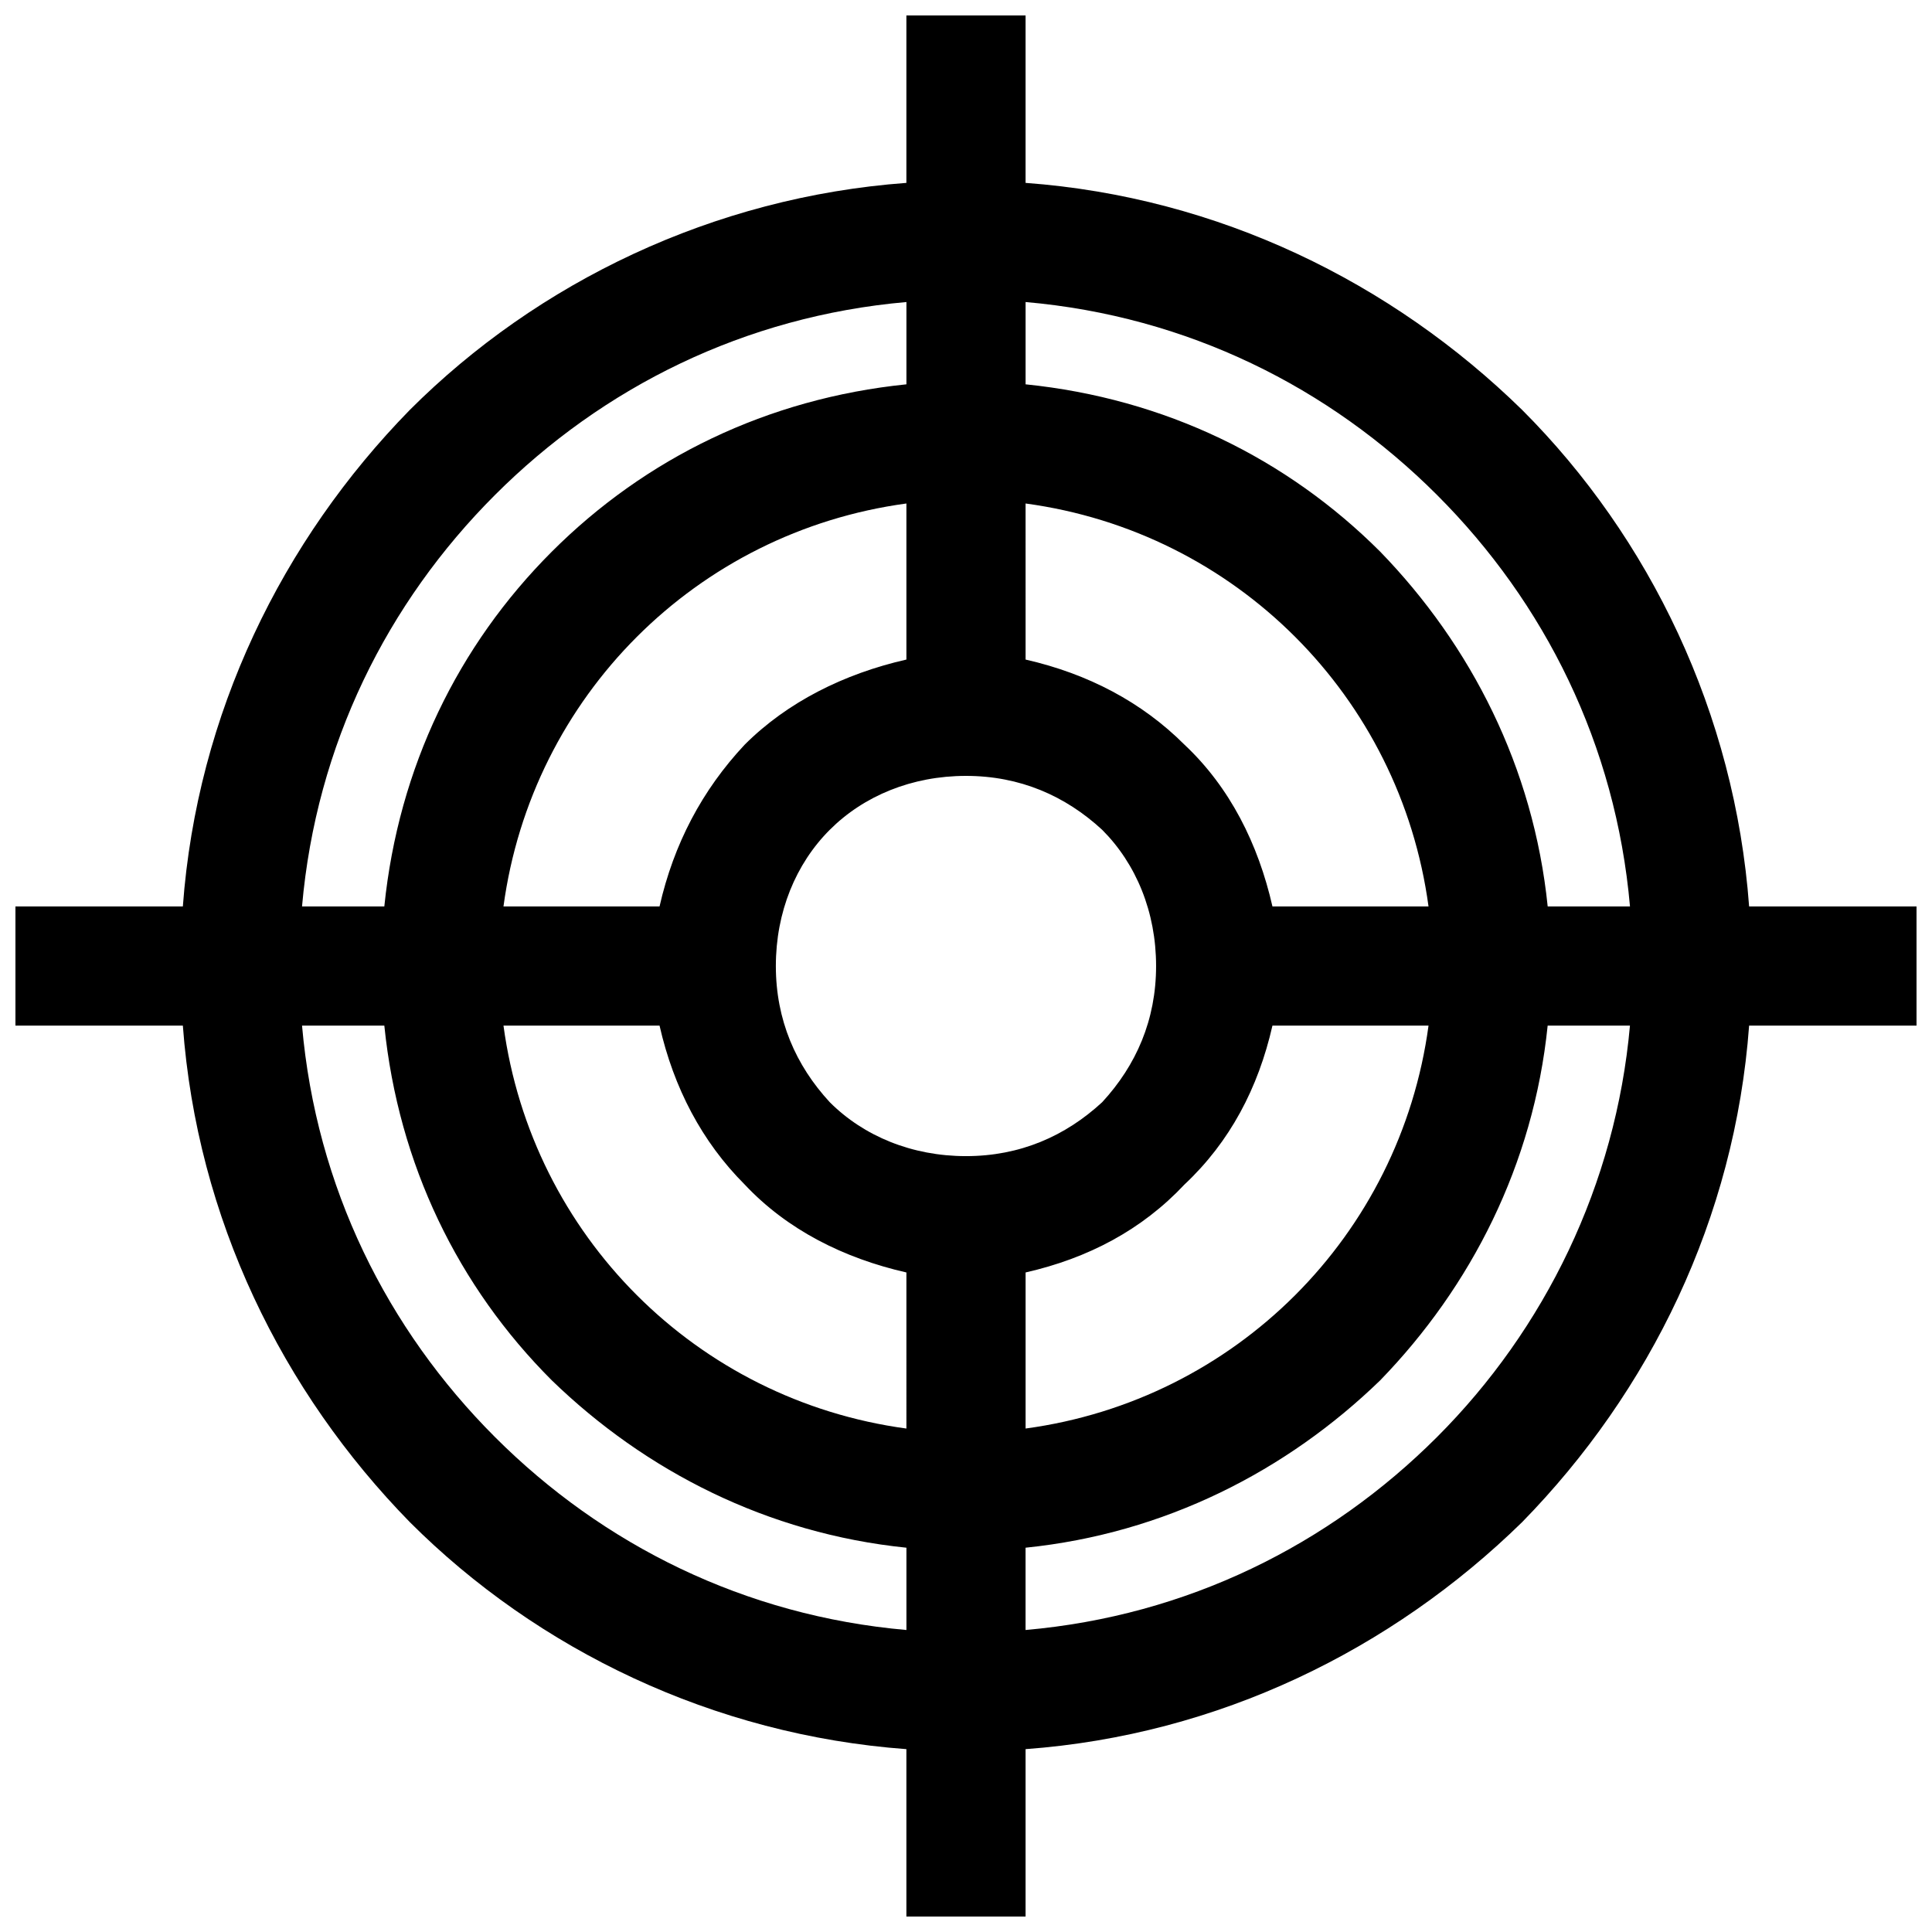<?xml version="1.0" encoding="UTF-8"?>
<!-- Uploaded to: ICON Repo, www.svgrepo.com, Generator: ICON Repo Mixer Tools -->
<svg width="800px" height="800px" version="1.1" viewBox="144 144 512 512" xmlns="http://www.w3.org/2000/svg">
 <defs>
  <clipPath id="a">
   <path d="m148.09 148.09h503.81v503.81h-503.81z"/>
  </clipPath>
 </defs>
 <g clip-path="url(#a)">
  <path d="m415.79 245.85c36.848 3.762 69.18 19.551 93.996 44.367 24.062 24.816 40.605 57.148 44.367 93.996h21.809c-3.762-42.863-22.559-80.461-51.133-109.04s-66.172-47.375-109.04-51.133v21.809zm0 72.941c16.543 3.762 30.832 11.281 42.109 22.559 12.031 11.281 19.551 26.32 23.312 42.863h41.359c-3.762-27.824-16.543-52.637-35.344-71.438-18.801-18.801-43.613-31.582-71.438-35.344zm65.422 97.004c-3.762 16.543-11.281 30.832-23.312 42.109-11.281 12.031-25.566 19.551-42.109 23.312v41.359c27.824-3.762 52.637-16.543 71.438-35.344 18.801-18.801 31.582-43.613 35.344-71.438zm-97.004 65.422c-16.543-3.762-31.582-11.281-42.863-23.312-11.281-11.281-18.801-25.566-22.559-42.109h-41.359c3.762 27.824 16.543 52.637 35.344 71.438s43.613 31.582 71.438 35.344zm-65.422-97.004c3.762-16.543 11.281-30.832 22.559-42.863 11.281-11.281 26.32-18.801 42.863-22.559v-41.359c-27.824 3.762-52.637 16.543-71.438 35.344-18.801 18.801-31.582 43.613-35.344 71.438zm117.3-20.305c-9.777-9.023-21.809-14.289-36.094-14.289-14.289 0-27.07 5.266-36.094 14.289-9.023 9.023-14.289 21.809-14.289 36.094 0 14.289 5.266 26.32 14.289 36.094 9.023 9.023 21.809 14.289 36.094 14.289 14.289 0 26.32-5.266 36.094-14.289 9.023-9.777 14.289-21.809 14.289-36.094 0-14.289-5.266-27.07-14.289-36.094zm118.06 51.887c-3.762 36.848-20.305 69.18-44.367 93.996-24.816 24.062-57.148 40.605-93.996 44.367v21.809c42.863-3.762 80.461-22.559 109.04-51.133 28.574-28.574 47.375-66.926 51.133-109.04h-21.809zm97.754 0h-44.367c-3.762 51.133-26.32 97.004-60.156 131.59-34.59 33.84-80.461 56.398-131.59 60.156v44.367h-31.582v-44.367c-51.133-3.762-97.754-26.32-131.59-60.156-33.84-34.59-56.398-80.461-60.156-131.59h-44.367v-31.582h44.367c3.762-51.133 26.32-97.004 60.156-131.59 33.84-33.84 80.461-56.398 131.59-60.156v-44.367h31.582v44.367c51.133 3.762 97.004 26.32 131.59 60.156 33.84 33.84 56.398 80.461 60.156 131.59h44.367zm-406.05 0h-21.809c3.762 42.863 22.559 80.461 51.133 109.04s66.172 47.375 109.04 51.133v-21.809c-36.848-3.762-69.18-20.305-93.996-44.367-24.816-24.816-40.605-57.148-44.367-93.996zm-21.809-31.582h21.809c3.762-36.848 19.551-69.18 44.367-93.996s57.148-40.605 93.996-44.367v-21.809c-42.863 3.762-80.461 22.559-109.04 51.133s-47.375 66.172-51.133 109.04z"/>
 </g>
</svg>